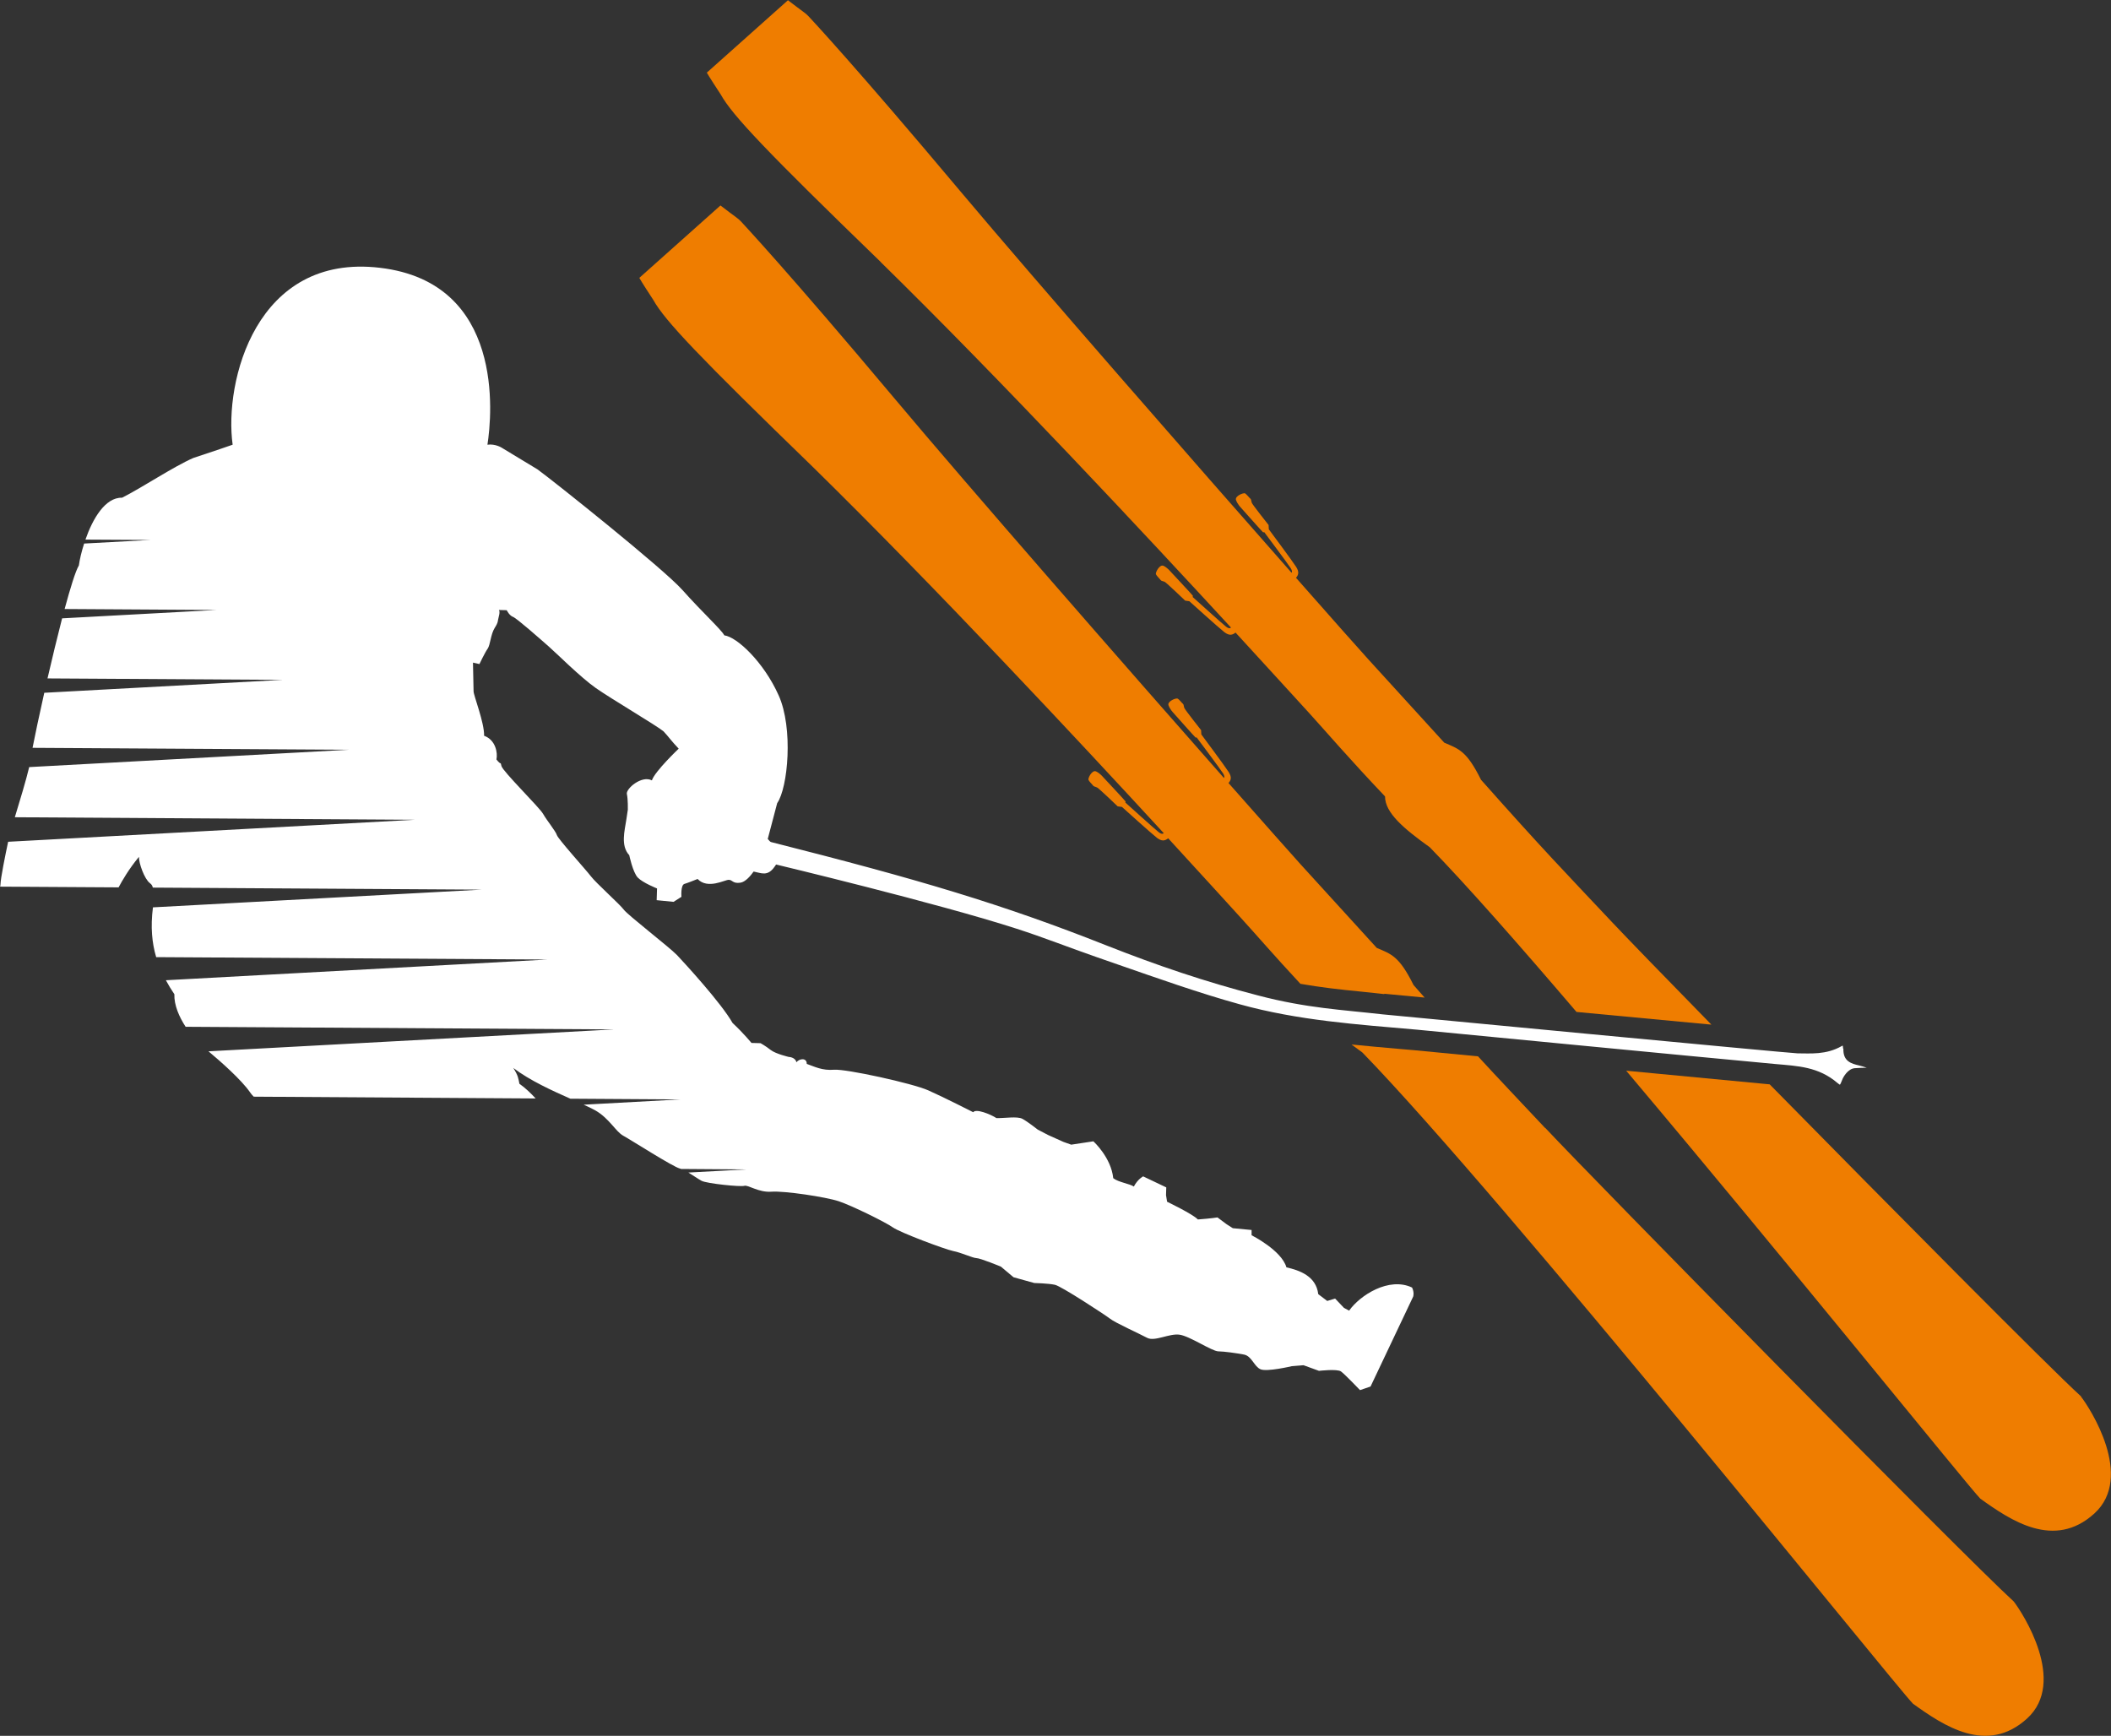 <?xml version="1.0" encoding="UTF-8"?><svg id="Calque_2" xmlns="http://www.w3.org/2000/svg" viewBox="0 0 176.39 145.05"><rect x="0" y="0" width="176.39" height="145.05" fill="#333333" stroke="none"/><defs><style>.cls-1{fill:#fff;}.cls-2{fill:#ef7d00;fill-rule:evenodd;}</style></defs><g id="Calque_1-2"><g><path class="cls-2" d="M73.59,21.9c10.12,9.92,22.04,22.69,29.27,30.54-.07,.06-.17,.11-.42-.08-.28-.21-2.79-2.48-2.79-2.48,0,0,.04-.05,.02-.1-.02-.05-1.9-2.06-1.9-2.06,0,0-.24-.29-.55-.44-.32-.15-.7,.57-.63,.71,.06,.14,.34,.4,.39,.48,.05,.08,.18,.08,.34,.15,.16,.08,1.71,1.57,1.71,1.57l.35,.05s2.49,2.25,2.92,2.58c.42,.32,.67,.25,.94,.04,3.36,3.66,5.64,6.17,6.12,6.69,1.5,1.65,3.24,3.7,6.37,7,0,1.38,1.58,2.7,3.74,4.25,3.03,3.11,7.4,8.07,12.26,13.76,4.03,.38,8.02,.76,11.27,1.06-4.02-4.11-7.13-7.32-8.26-8.52-4.13-4.39-5.76-6.05-10.99-11.94-1.2-2.42-1.85-2.58-3.07-3.1,0,0-3.74-4.11-6.37-6.99-.73-.8-2.97-3.33-6.02-6.79,.21-.23,.28-.48,.02-.9-.29-.46-2.29-3.15-2.29-3.15l-.02-.36s-1.34-1.69-1.4-1.85c-.06-.16-.04-.29-.12-.35-.08-.06-.31-.36-.44-.44-.14-.08-.89,.23-.76,.56,.12,.33,.38,.6,.38,.6,0,0,1.83,2.06,1.87,2.08,.04,.02,.11,0,.11,0,0,0,2.03,2.71,2.21,3.01,.13,.21,.12,.32,.07,.38-8.04-9.12-21.27-24.26-27.61-31.8-8.89-10.59-12.51-14.44-12.76-14.71-.25-.27-.44-.35-1.71-1.33l-6.78,6.05s.18,.33,1.16,1.82c.97,1.75,3.85,4.78,13.39,14.02Zm100.3,94.79c-2.82-2.58-15.69-15.58-26.02-26.08-2.32-.22-7-.66-11.99-1.14,13.43,15.93,28.62,34.78,29.59,35.76,2.54,1.82,6.17,4.29,9.53,1.24,3.36-3.06-.37-8.81-1.12-9.77Zm-44.79-22.44c-2.29-2.44-3.81-4.03-5.6-5.98-3.1-.3-5.22-.5-5.29-.51l-1.39-.12c-1.28-.11-2.58-.23-3.89-.36,.29,.22,.59,.44,.91,.67,11.89,12.25,44.57,52.97,46.01,54.42,2.54,1.82,6.17,4.29,9.53,1.23,3.36-3.06-.37-8.81-1.11-9.77-4.53-4.15-35.04-35.19-39.16-39.59Zm-13.43-11.21c.97,.09,2.11,.2,3.37,.32-.3-.33-.61-.68-.93-1.05-1.2-2.42-1.85-2.58-3.07-3.1,0,0-3.74-4.11-6.37-6.99-.72-.8-2.97-3.33-6.02-6.79,.21-.23,.29-.48,.02-.91-.29-.46-2.29-3.15-2.29-3.15l-.02-.36s-1.34-1.69-1.4-1.85c-.06-.16-.04-.29-.12-.35-.08-.06-.3-.36-.44-.43-.13-.08-.89,.23-.76,.56,.12,.33,.38,.6,.38,.6,0,0,1.83,2.06,1.87,2.08,.05,.02,.1,0,.1,0,0,0,2.03,2.71,2.21,3.01,.13,.21,.12,.32,.07,.38-8.04-9.12-21.27-24.25-27.6-31.8-8.89-10.59-12.52-14.44-12.76-14.71-.25-.27-.44-.35-1.71-1.33l-6.78,6.05s.18,.34,1.16,1.83c.97,1.75,3.85,4.77,13.39,14.02,10.12,9.93,22.04,22.69,29.27,30.55-.07,.06-.17,.11-.42-.08-.28-.21-2.79-2.48-2.79-2.48,0,0,.04-.06,.01-.1-.02-.05-1.9-2.06-1.9-2.06,0,0-.24-.29-.56-.44-.32-.15-.69,.56-.63,.71,.06,.14,.34,.4,.39,.48,.06,.08,.18,.08,.34,.16,.16,.08,1.71,1.57,1.71,1.57l.36,.05s2.49,2.25,2.92,2.58c.42,.32,.68,.25,.94,.04,3.36,3.66,5.64,6.17,6.12,6.7,1.25,1.37,2.68,3.04,4.93,5.46,1.73,.3,3.32,.48,4.96,.64,.69,.07,1.38,.14,2.05,.22Z"/><path class="cls-1" d="M154,87.61c0-.11-.01-.19-.03-.24-.02,.01-.04,.02-.08,.04-1.3,.75-2.64,.61-3.69,.61-.53,0-34.69-3.26-34.69-3.26-3.33-.38-6.31-.51-10.36-1.57-4.48-1.16-8.47-2.52-12.68-4.18-8.73-3.46-15.73-5.53-28.02-8.64-.15-.04-.2-.19-.3-.26l.79-3c.9-1.28,1.36-6.26,.12-9.01-1.23-2.75-3.46-4.87-4.54-5.01-.21-.44-1.91-2-3.49-3.78-1.58-1.78-10.73-9.08-12.12-10.09l-2.99-1.81s-.53-.34-1.19-.25c.39-2.49,1.44-13.54-8.96-14.78-10.4-1.25-13.06,9.55-12.33,14.78,0,0-1.75,.61-3.29,1.11-1.65,.72-4.3,2.49-5.95,3.32-1.41-.04-2.46,1.77-3.06,3.5l5.43,.03-5.54,.3c-.22,.68-.37,1.33-.44,1.83-.28,.47-.71,1.87-1.19,3.64l12.7,.08-12.91,.7c-.4,1.56-.83,3.33-1.22,5.02l19.66,.12-19.93,1.08c-.43,1.92-.79,3.62-.98,4.6l26.44,.16-26.72,1.45c-.25,1.06-.79,2.85-1.2,4.19l33.45,.21L.68,70.34c-.22,1.03-.63,3.04-.64,3.57,0,.07-.02,.12-.03,.18l9.9,.06c.29-.55,.87-1.55,1.7-2.55-.01,.54,.46,1.86,.92,2.2,.15,.11,.21,.23,.24,.37l27.45,.17-27.44,1.48c-.21,1.64-.08,2.99,.27,4.16l32.7,.2-31.89,1.73c.22,.41,.46,.8,.71,1.17-.03,.91,.4,1.89,.94,2.72l35.78,.22-33.87,1.83c1.02,.85,2.75,2.38,3.47,3.42,.08,.12,.19,.25,.31,.37l23.56,.15c-.4-.43-.86-.88-1.36-1.23-.09-.44-.09-.66-.51-1.32,1.4,1.06,3.28,1.91,4.77,2.57l9.18,.06-8.07,.44c.39,.18,.74,.34,.98,.48,1.18,.68,1.7,1.78,2.34,2.12,.64,.35,4.17,2.61,4.71,2.73,.03,0,.07,.03,.1,.04l5.47,.04-4.85,.26c.41,.25,.84,.55,1.1,.69,.43,.23,3.25,.52,3.57,.42,.33-.1,1.18,.57,2.27,.49,1.09-.08,4.55,.44,5.63,.8,1.08,.36,3.87,1.73,4.51,2.18,.64,.45,4.4,1.85,5.05,1.98,.65,.12,1.62,.58,1.94,.59,.32,0,2.04,.71,2.04,.71l1.06,.89,1.73,.48s1.19,.03,1.73,.15c.54,.12,4.17,2.5,4.6,2.83,.42,.34,2.47,1.26,3.1,1.6,.64,.34,1.86-.39,2.72-.26,.86,.13,2.68,1.37,3.22,1.39,.54,.01,1.52,.15,2.16,.27,.65,.13,.84,1,1.38,1.23,.54,.23,2.61-.26,2.61-.26l.98-.08,1.29,.47s1.52-.18,1.84,.05c.32,.23,1.59,1.56,1.59,1.56l.88-.3,3.56-7.51s.12-.32-.09-.76c-1.93-.92-4.36,.65-5.26,1.93l-.43-.23-.74-.78-.66,.2-.75-.57c-.18-1.52-1.58-1.99-2.66-2.24-.4-1.42-2.91-2.68-2.91-2.68v-.44s-1.57-.15-1.57-.15l-.53-.34-.75-.56s-.55,.09-1.64,.17c-.42-.45-2.57-1.48-2.57-1.48l-.09-.55,.02-.65-1.93-.92s-.44,.21-.78,.85c-.32-.23-1.3-.36-1.72-.7-.18-1.74-1.66-3.08-1.66-3.08l-1.85,.28-.65-.23-1.29-.58-.86-.45s-.85-.67-1.28-.9c-.43-.23-1.52-.04-2.17-.06-.53-.34-1.72-.81-1.94-.49,0,0-2.47-1.26-3.76-1.83-1.29-.58-6.9-1.81-7.88-1.72-.98,.08-1.62-.26-2.27-.49,.01-.54-.64-.45-.86-.13-.1-.44-.64-.45-.64-.45,0,0-1.08-.25-1.51-.58-.43-.34-.85-.57-.85-.57l-.76-.02s-.63-.78-1.58-1.67c-.93-1.65-4-4.99-4.63-5.66-.64-.67-4.15-3.37-4.46-3.81-.32-.44-2.33-2.23-2.75-2.79-.42-.55-2.74-3.11-2.84-3.44-.1-.33-.84-1.22-1.15-1.77-.31-.55-3.38-3.56-3.48-4-.1-.44,0,0-.42-.55,.12-.54-.06-1.63-1.03-1.98,.03-1.09-.89-3.39-.88-3.72,0-.32-.05-2.39-.05-2.39l.54,.12s.46-.97,.69-1.29c.22-.32,.25-1.19,.58-1.72,.34-.54,.23-.54,.35-.97,.12-.43,.01-.54,.01-.54l.65,.02s.21,.44,.53,.56c.32,.12,2.34,1.91,2.98,2.47,.64,.56,2.65,2.57,3.93,3.47,1.28,.9,5.13,3.17,5.66,3.62,.42,.44,.63,.78,1.27,1.45,0,0-2,1.9-2.24,2.65-.86-.45-2.19,.71-2.09,1.14,.1,.44,.08,1.31,.08,1.31l-.13,.86c-.13,.87-.49,2.16,.25,2.94,0,0,.29,1.42,.71,1.87,.42,.44,1.61,.91,1.61,.91l-.03,.98,1.41,.14,.66-.42s-.08-.98,.25-1.08c.33-.1,.55-.2,1.1-.41,.85,.89,2.28,.06,2.6,.07,.33,0,.32,.33,.97,.24,.43-.06,.86-.58,1.11-.93,0,0,0,0,.01,0,.63,.12,1.15,.43,1.73-.39l.14-.2s13.5,3.23,20.11,5.37c2.24,.72,4.43,1.59,6.65,2.36l1.78,.62c3.23,1.12,6.86,2.41,10.2,3.33,4.91,1.36,9.79,1.68,14.8,2.12,0,0,24.06,2.33,29.94,2.87,1.89,.17,3.61,.22,5.21,1.59,.1,.09,.17,.12,.2,.14,.03-.04,.09-.14,.17-.36,.11-.32,.52-.98,1.07-1.02,.33-.02,.67-.04,1-.04-.22-.07-.43-.14-.65-.19-.62-.15-1.34-.33-1.3-1.4Z"/></g></g></svg>